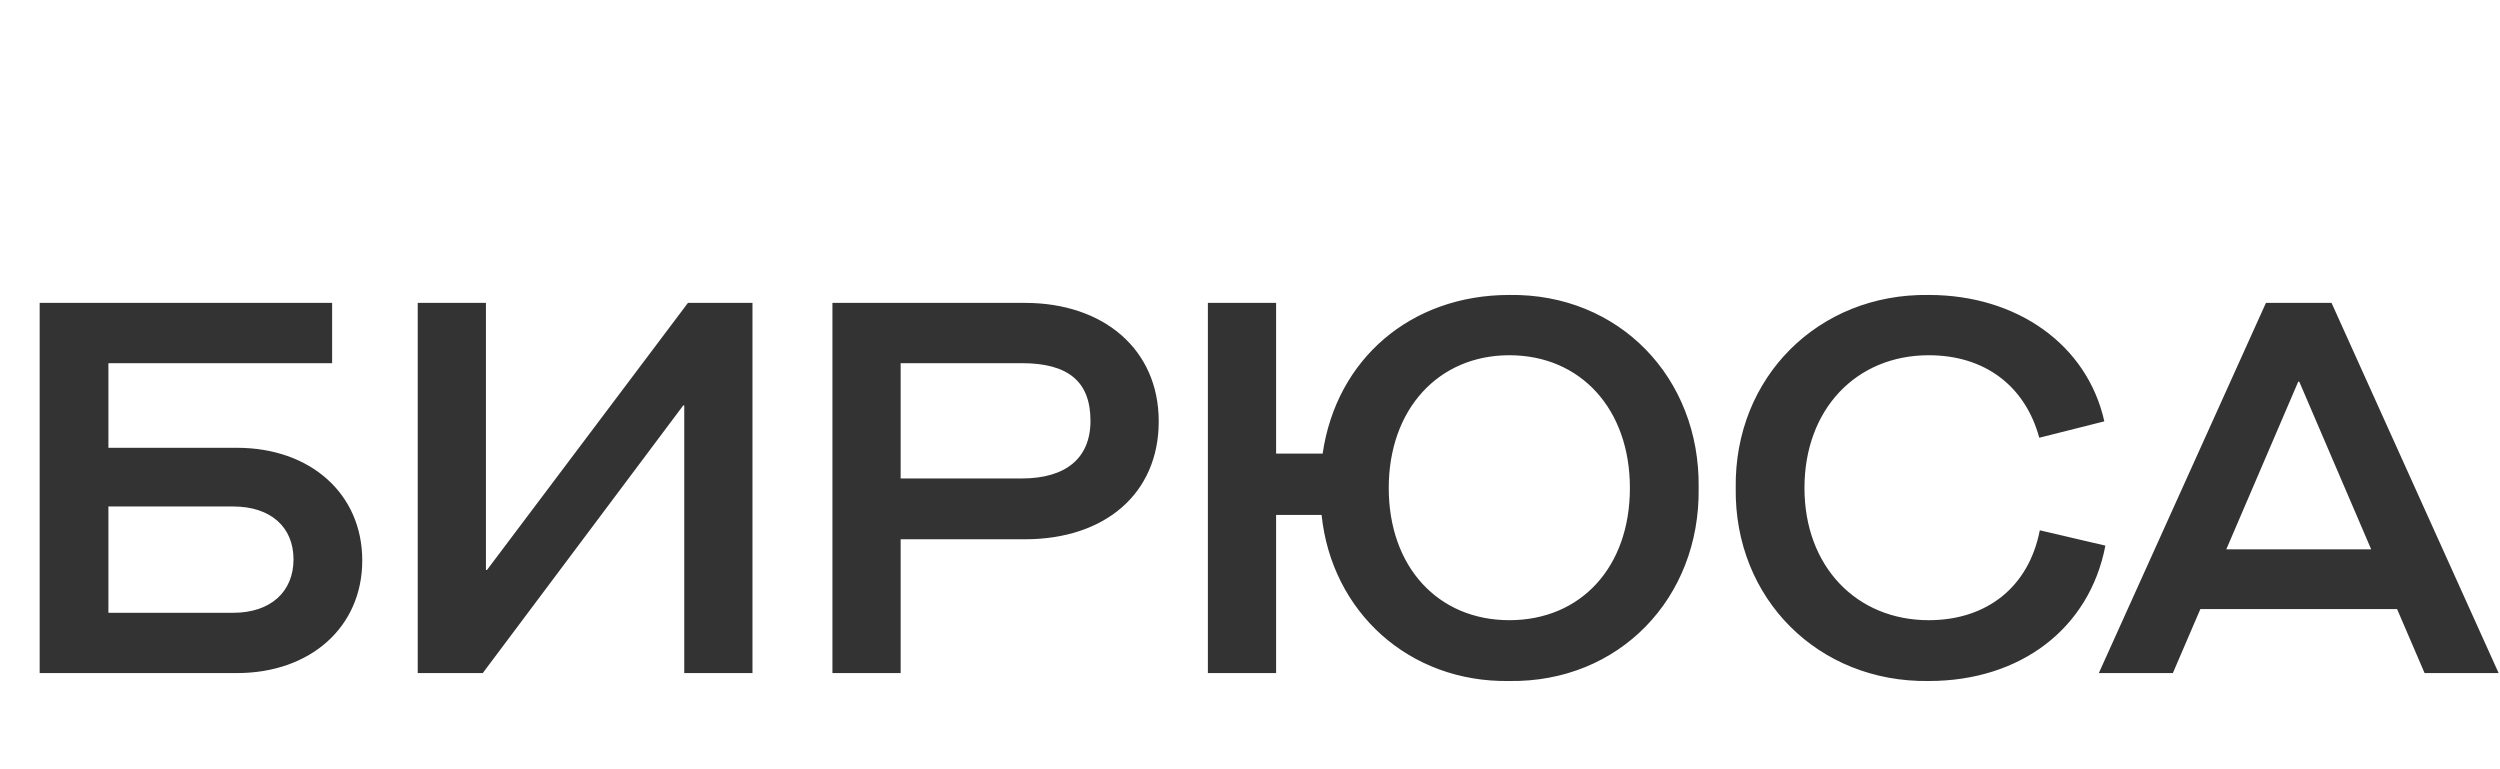 <svg width="104" height="32" viewBox="0 0 104 32" fill="none" xmlns="http://www.w3.org/2000/svg">
<path d="M9.856 18.628C12.914 18.628 15.07 20.542 15.07 23.314C15.07 26.086 12.914 28 9.856 28H1.65V12.6H13.816V15.108H4.51V18.628H9.856ZM9.702 25.492C11.264 25.492 12.21 24.612 12.21 23.27C12.21 21.928 11.264 21.07 9.702 21.07H4.51V25.492H9.702ZM31.303 12.6V28H28.465V16.868H28.421L20.083 28H17.377V12.6H20.215V23.71H20.259L28.619 12.6H31.303ZM34.629 28V12.6H42.636C45.914 12.6 48.203 14.536 48.203 17.528C48.203 20.542 45.959 22.434 42.636 22.434H37.467V28H34.629ZM42.505 19.904C44.331 19.904 45.364 19.068 45.364 17.506C45.364 15.856 44.419 15.108 42.505 15.108H37.467V19.904H42.505ZM70.664 20.3C70.73 24.898 67.342 28.396 62.788 28.33C58.608 28.396 55.396 25.448 54.978 21.422H53.086V28H50.248V12.6H53.086V18.87H55.022C55.594 14.932 58.696 12.27 62.788 12.27C67.342 12.204 70.73 15.702 70.664 20.3ZM67.804 20.3C67.804 17.022 65.758 14.778 62.788 14.778C59.84 14.778 57.772 17.022 57.772 20.3C57.772 23.6 59.84 25.8 62.788 25.8C65.758 25.8 67.804 23.6 67.804 20.3ZM72.206 20.3C72.139 15.702 75.638 12.204 80.236 12.27C83.931 12.27 86.835 14.36 87.54 17.528L84.834 18.21C84.24 16.032 82.546 14.778 80.236 14.778C77.222 14.778 75.066 17.022 75.066 20.3C75.066 23.556 77.222 25.8 80.236 25.8C82.633 25.8 84.394 24.436 84.856 22.06L87.584 22.698C86.924 26.152 84.041 28.33 80.236 28.33C75.638 28.396 72.139 24.898 72.206 20.3ZM103.943 28H100.863L99.719 25.338H91.535L90.391 28H87.311L94.263 12.6H96.992L103.943 28ZM95.606 15.878L92.614 22.852H98.641L95.65 15.878H95.606Z" fill="#333333"/>
</svg>
